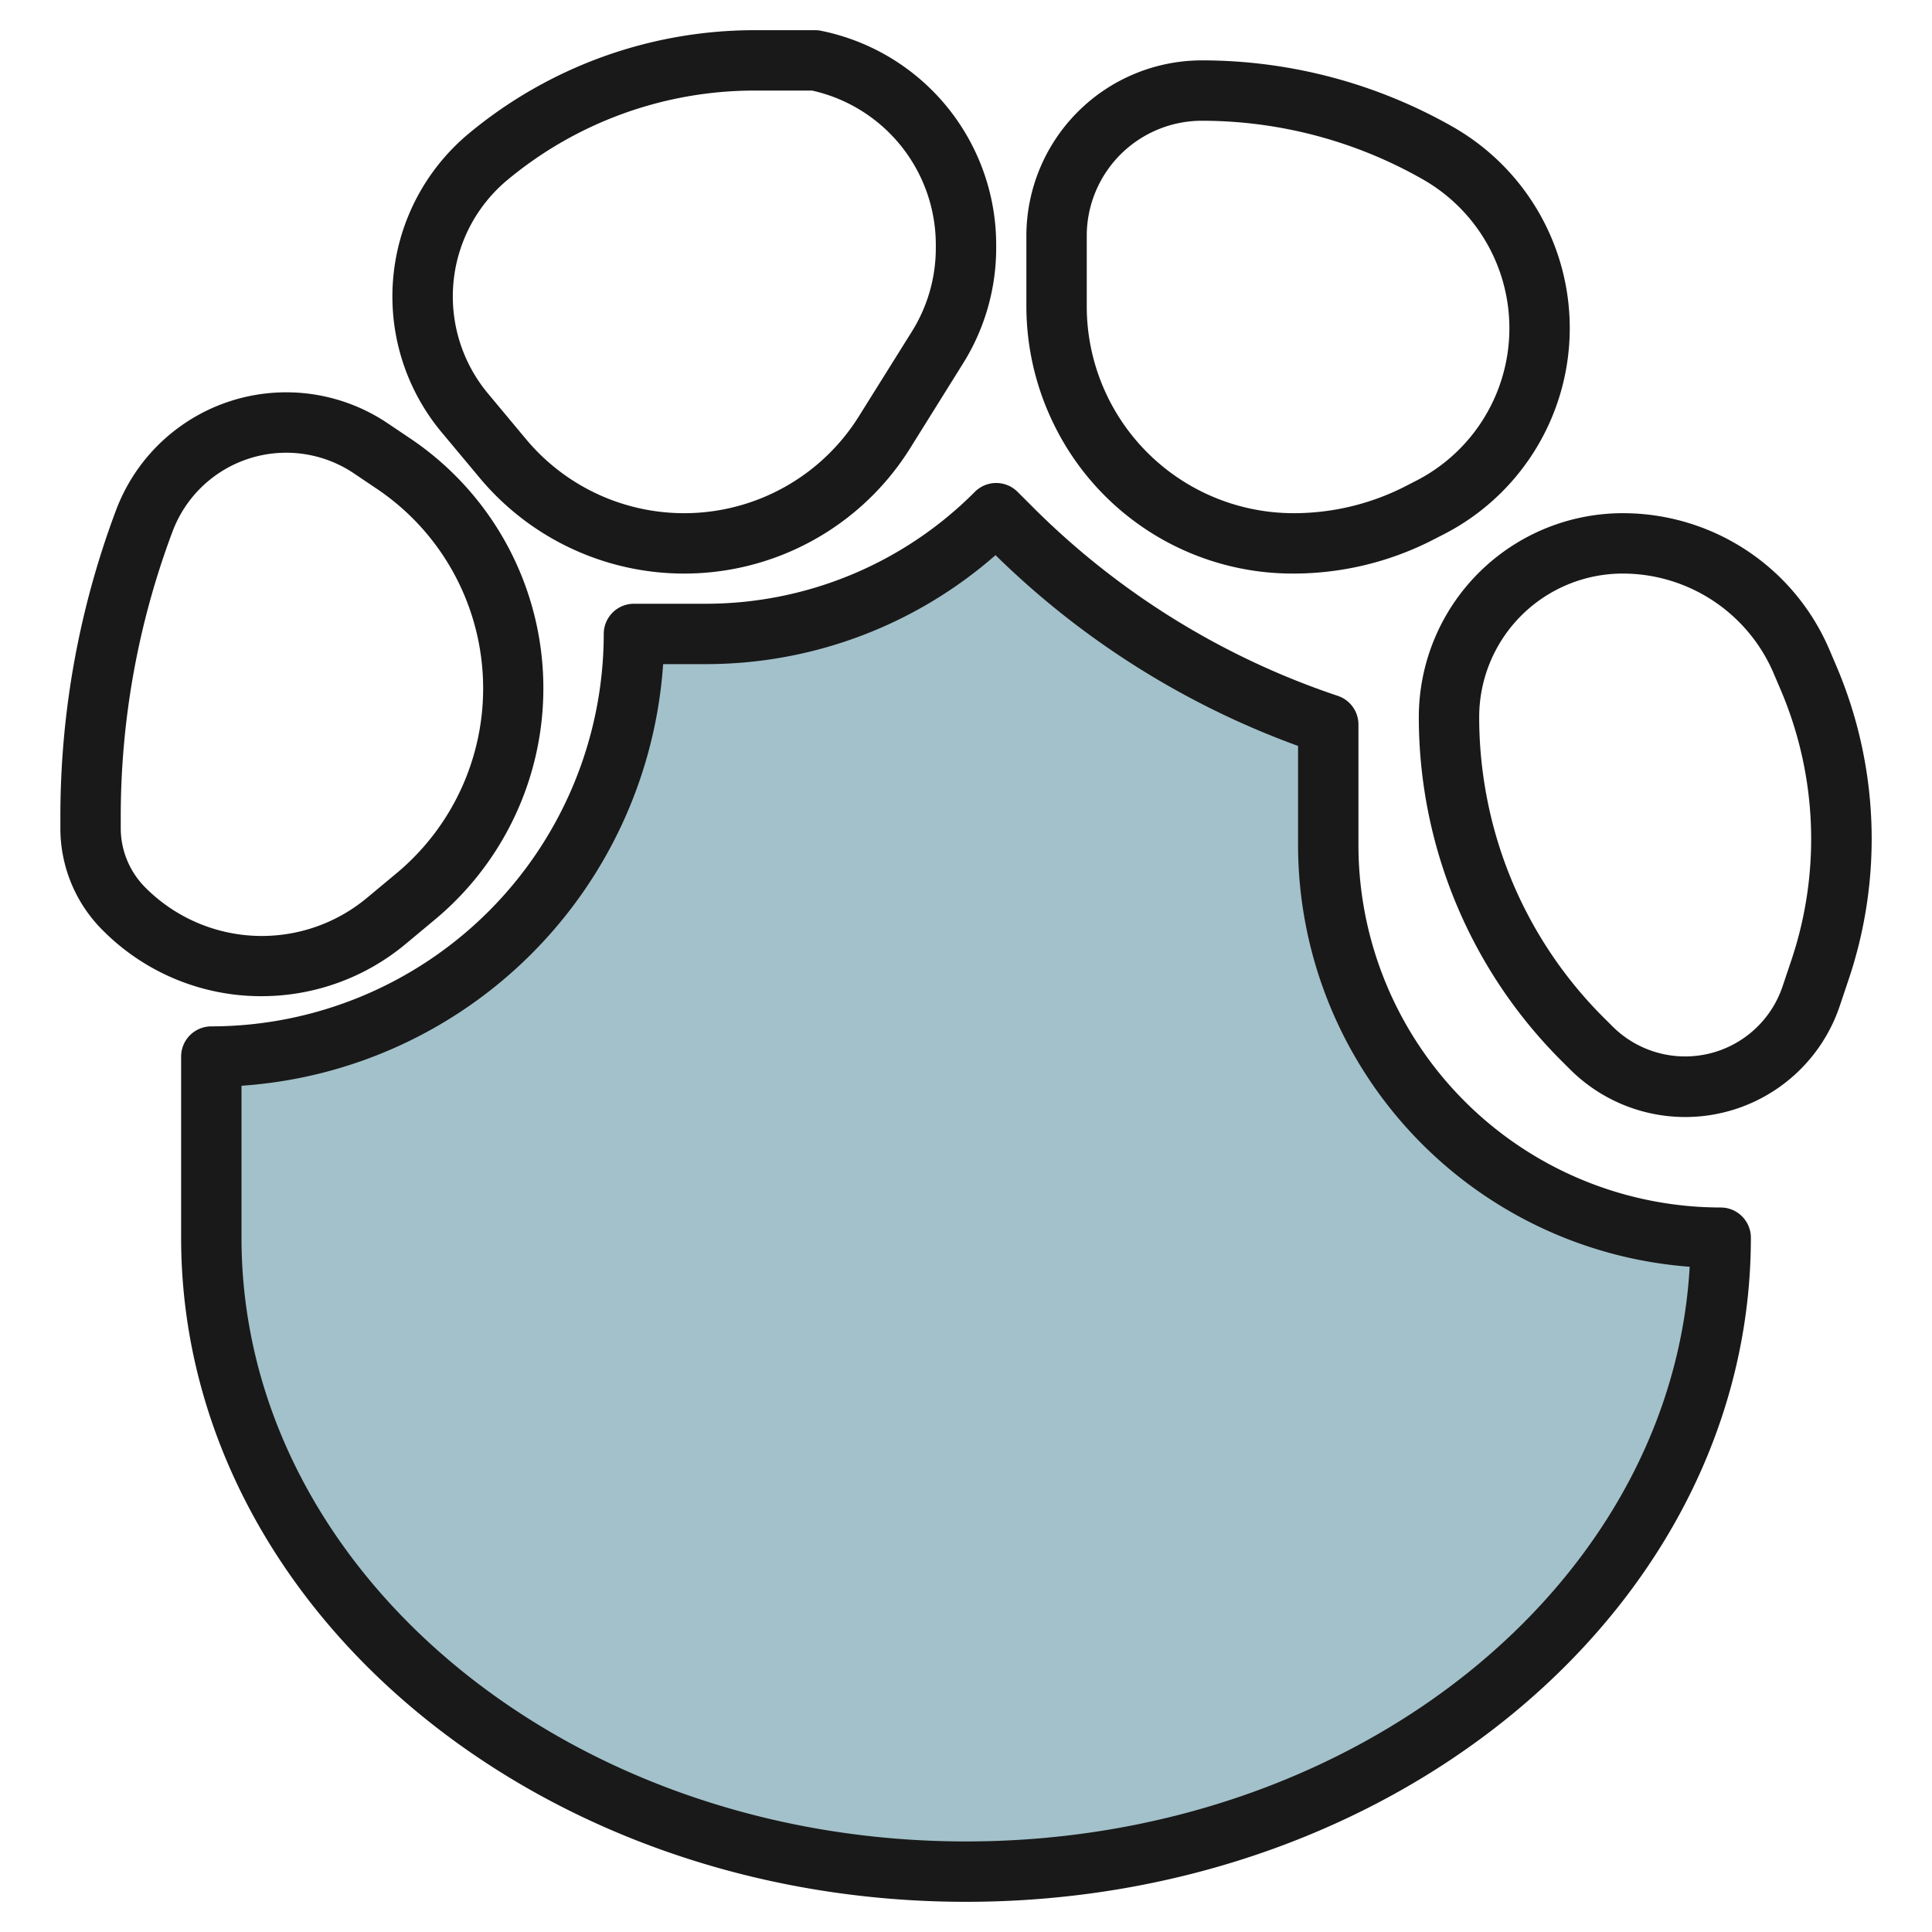 <svg id="Layer_3" height="512" viewBox="0 0 64 64" width="512" xmlns="http://www.w3.org/2000/svg" data-name="Layer 3"><path d="m57 41c0 11.6-11.193 21-25 21s-25-9.4-25-21v-6a14 14 0 0 0 14-14h2.343a13.658 13.658 0 0 0 9.657-4l.528.528a26.786 26.786 0 0 0 10.472 6.472v4a13 13 0 0 0 13 13z" fill="#a3c1ca"/><g fill="#191919"><path d="m32.293 16.293a12.573 12.573 0 0 1 -8.95 3.707h-2.343a1 1 0 0 0 -1 1 13.015 13.015 0 0 1 -13 13 1 1 0 0 0 -1 1v6c0 12.131 11.663 22 26 22s26-9.869 26-22a1 1 0 0 0 -1-1 12.013 12.013 0 0 1 -12-12v-4a1 1 0 0 0 -.684-.949 25.916 25.916 0 0 1 -10.081-6.231l-.528-.528a1 1 0 0 0 -1.414.001zm10.707 8.417v3.29a14.019 14.019 0 0 0 12.973 13.963c-.605 10.583-11.126 19.037-23.973 19.037-13.233 0-24-8.972-24-20v-5.033a15.023 15.023 0 0 0 13.967-13.967h1.376a14.552 14.552 0 0 0 9.635-3.61 27.933 27.933 0 0 0 10.022 6.32z"/><path d="m47 23.751a16.09 16.09 0 0 0 4.712 11.376l.291.29a5.4 5.4 0 0 0 8.949-2.117l.3-.893a14.6 14.6 0 0 0 -.431-10.371l-.226-.529a7.437 7.437 0 0 0 -6.843-4.507 6.76 6.76 0 0 0 -6.752 6.751zm6.752-4.751a5.438 5.438 0 0 1 5 3.3l.226.529a12.609 12.609 0 0 1 .373 8.95l-.3.893a3.405 3.405 0 0 1 -5.635 1.328l-.291-.29a14.013 14.013 0 0 1 -3.934-7.644 14.118 14.118 0 0 1 -.191-2.315 4.757 4.757 0 0 1 4.752-4.751z"/><path d="m42.854 19a10.136 10.136 0 0 0 4.512-1.065l.391-.2a7.676 7.676 0 0 0 .376-13.53 16.8 16.8 0 0 0 -8.321-2.205 5.818 5.818 0 0 0 -5.812 5.812v2.334a8.891 8.891 0 0 0 .935 3.959 8.8 8.8 0 0 0 7.919 4.895zm-6.854-11.188a3.816 3.816 0 0 1 3.812-3.812 14.8 14.8 0 0 1 7.329 1.946 5.676 5.676 0 0 1 -.279 10.005l-.39.2a8.128 8.128 0 0 1 -3.618.849 6.855 6.855 0 0 1 -6.854-6.854z"/><path d="m15.886 15.825a8.823 8.823 0 0 0 14.26-.971l1.754-2.811a7.211 7.211 0 0 0 1.1-3.827v-.116a7.237 7.237 0 0 0 -5.8-7.08.925.925 0 0 0 -.2-.02h-2.01a14.816 14.816 0 0 0 -9.465 3.427 7.022 7.022 0 0 0 -.9 9.888zm.921-9.862a12.805 12.805 0 0 1 8.183-2.963h1.91a5.234 5.234 0 0 1 4.1 5.1v.117a5.21 5.21 0 0 1 -.793 2.766l-1.757 2.81a6.822 6.822 0 0 1 -11.027.752l-1.259-1.51a5.021 5.021 0 0 1 .643-7.072z"/><path d="m8.668 33a7.453 7.453 0 0 0 4.763-1.724l.983-.819a9.969 9.969 0 0 0 -.852-15.951l-.743-.5a6.021 6.021 0 0 0 -8.977 2.9 28.839 28.839 0 0 0 -1.842 10.158v.361a4.767 4.767 0 0 0 1.406 3.395 7.393 7.393 0 0 0 5.262 2.18zm-4.668-5.936a26.839 26.839 0 0 1 1.715-9.455 4.021 4.021 0 0 1 6-1.934l.742.5a7.968 7.968 0 0 1 .682 12.75l-.984.819a5.44 5.44 0 0 1 -7.33-.333 2.782 2.782 0 0 1 -.825-1.986z"/></g></svg>